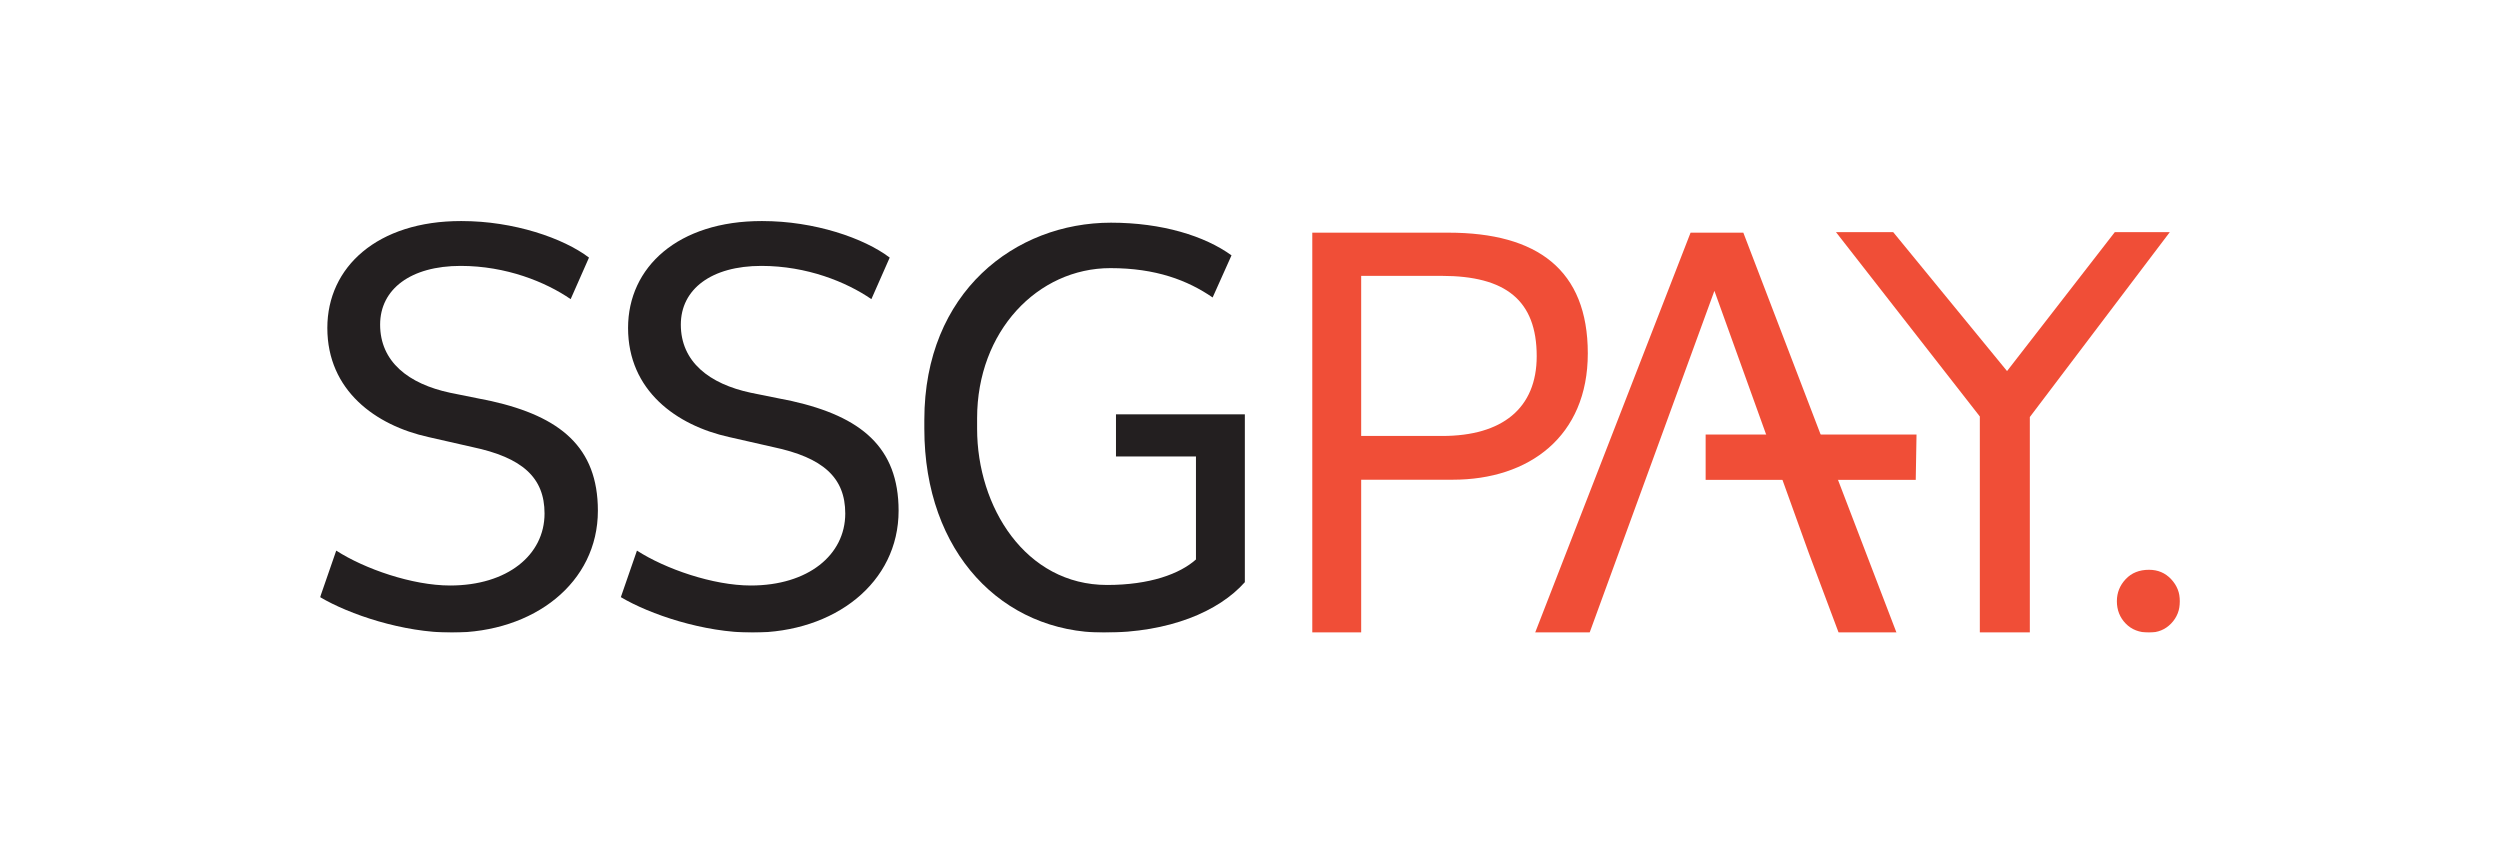 <svg width="164" height="56" viewBox="0 0 164 56" fill="none" xmlns="http://www.w3.org/2000/svg">
<g clip-path="url(#clip0_1631_3223)">
<mask id="mask0_1631_3223" style="mask-type:luminance" maskUnits="userSpaceOnUse" x="-96" y="-61" width="377" height="377">
<path d="M-95.96 -60.07H280.953V315.774H-95.96V-60.07Z" fill="white"/>
</mask>
<g mask="url(#mask0_1631_3223)">
<path d="M21 39.173L22.057 36.12C23.915 37.319 27.05 38.409 29.527 38.409C33.281 38.409 35.722 36.411 35.722 33.687C35.722 31.324 34.264 30.017 30.985 29.326L28.107 28.671C24.644 27.908 21.473 25.619 21.473 21.512C21.473 17.516 24.754 14.499 30.257 14.499C33.718 14.499 36.961 15.626 38.638 16.898L37.435 19.623C35.795 18.497 33.207 17.443 30.22 17.443C26.94 17.443 24.936 18.969 24.936 21.294C24.936 23.729 26.794 25.183 29.527 25.765L32.224 26.309C36.742 27.326 39.221 29.326 39.221 33.504C39.221 38.228 35.03 41.499 29.636 41.499C26.43 41.499 22.895 40.299 21 39.173Z" fill="#231F20"/>
<path d="M40.727 39.173L41.784 36.12C43.642 37.319 46.776 38.409 49.254 38.409C53.008 38.409 55.449 36.411 55.449 33.687C55.449 31.324 53.991 30.017 50.712 29.326L47.833 28.671C44.372 27.908 41.201 25.619 41.201 21.512C41.201 17.516 44.481 14.499 49.983 14.499C53.445 14.499 56.688 15.626 58.365 16.898L57.163 19.623C55.523 18.497 52.935 17.443 49.947 17.443C46.667 17.443 44.662 18.969 44.662 21.294C44.662 23.729 46.522 25.183 49.254 25.765L51.951 26.309C56.469 27.326 58.948 29.326 58.948 33.504C58.948 38.228 54.757 41.499 49.364 41.499C46.157 41.499 42.621 40.299 40.727 39.173Z" fill="#231F20"/>
<path d="M60.636 28.127V27.544C60.636 19.15 66.612 14.608 72.88 14.608C76.232 14.608 79.039 15.481 80.787 16.752L79.549 19.514C77.909 18.388 75.832 17.589 72.843 17.589C68.069 17.589 64.098 21.731 64.098 27.436V28.127C64.098 33.249 67.269 38.374 72.625 38.374C75.431 38.374 77.398 37.647 78.455 36.701V29.943H73.208V27.181H81.662V38.191C79.95 40.118 76.707 41.499 72.407 41.499C65.774 41.499 60.636 36.266 60.636 28.127Z" fill="#231F20"/>
<path d="M94.613 28.599C98.549 28.599 100.808 26.782 100.808 23.366C100.808 19.696 98.767 18.097 94.577 18.097H89.293V28.599H94.613ZM86.086 15.263H95.014C100.844 15.263 104.16 17.698 104.16 23.184C104.16 28.636 100.298 31.469 95.305 31.469H89.293V41.499H86.086V15.263Z" fill="#F04E37"/>
<path d="M129.877 27.321L120.439 15.226H124.192L131.662 24.342L138.733 15.226H142.34L133.157 27.357V41.499H129.877V27.321Z" fill="#F04E37"/>
<path d="M138.867 39.438C138.868 38.883 139.06 38.401 139.445 37.992C139.829 37.582 140.339 37.378 140.975 37.378C141.556 37.378 142.041 37.582 142.425 37.992C142.808 38.401 143.001 38.883 143.001 39.438C143.001 40.018 142.808 40.508 142.425 40.904C142.041 41.301 141.556 41.499 140.975 41.499C140.339 41.499 139.829 41.301 139.445 40.904C139.06 40.508 138.867 40.018 138.867 39.438Z" fill="#F04E37"/>
<path d="M124.409 41.498L114.362 15.262H110.902L100.706 41.498H104.28L112.465 19.078L117.004 31.687L118.653 36.267L120.613 41.498H124.409Z" fill="#F04E37"/>
<path d="M125.673 31.48H111.89V28.506H125.724L125.673 31.48Z" fill="#F04E37"/>
</g>
</g>
<defs>
<clipPath id="clip0_1631_3223">
<rect width="122" height="27" fill="white" transform="translate(21 14.5)"/>
</clipPath>
</defs>
</svg>
